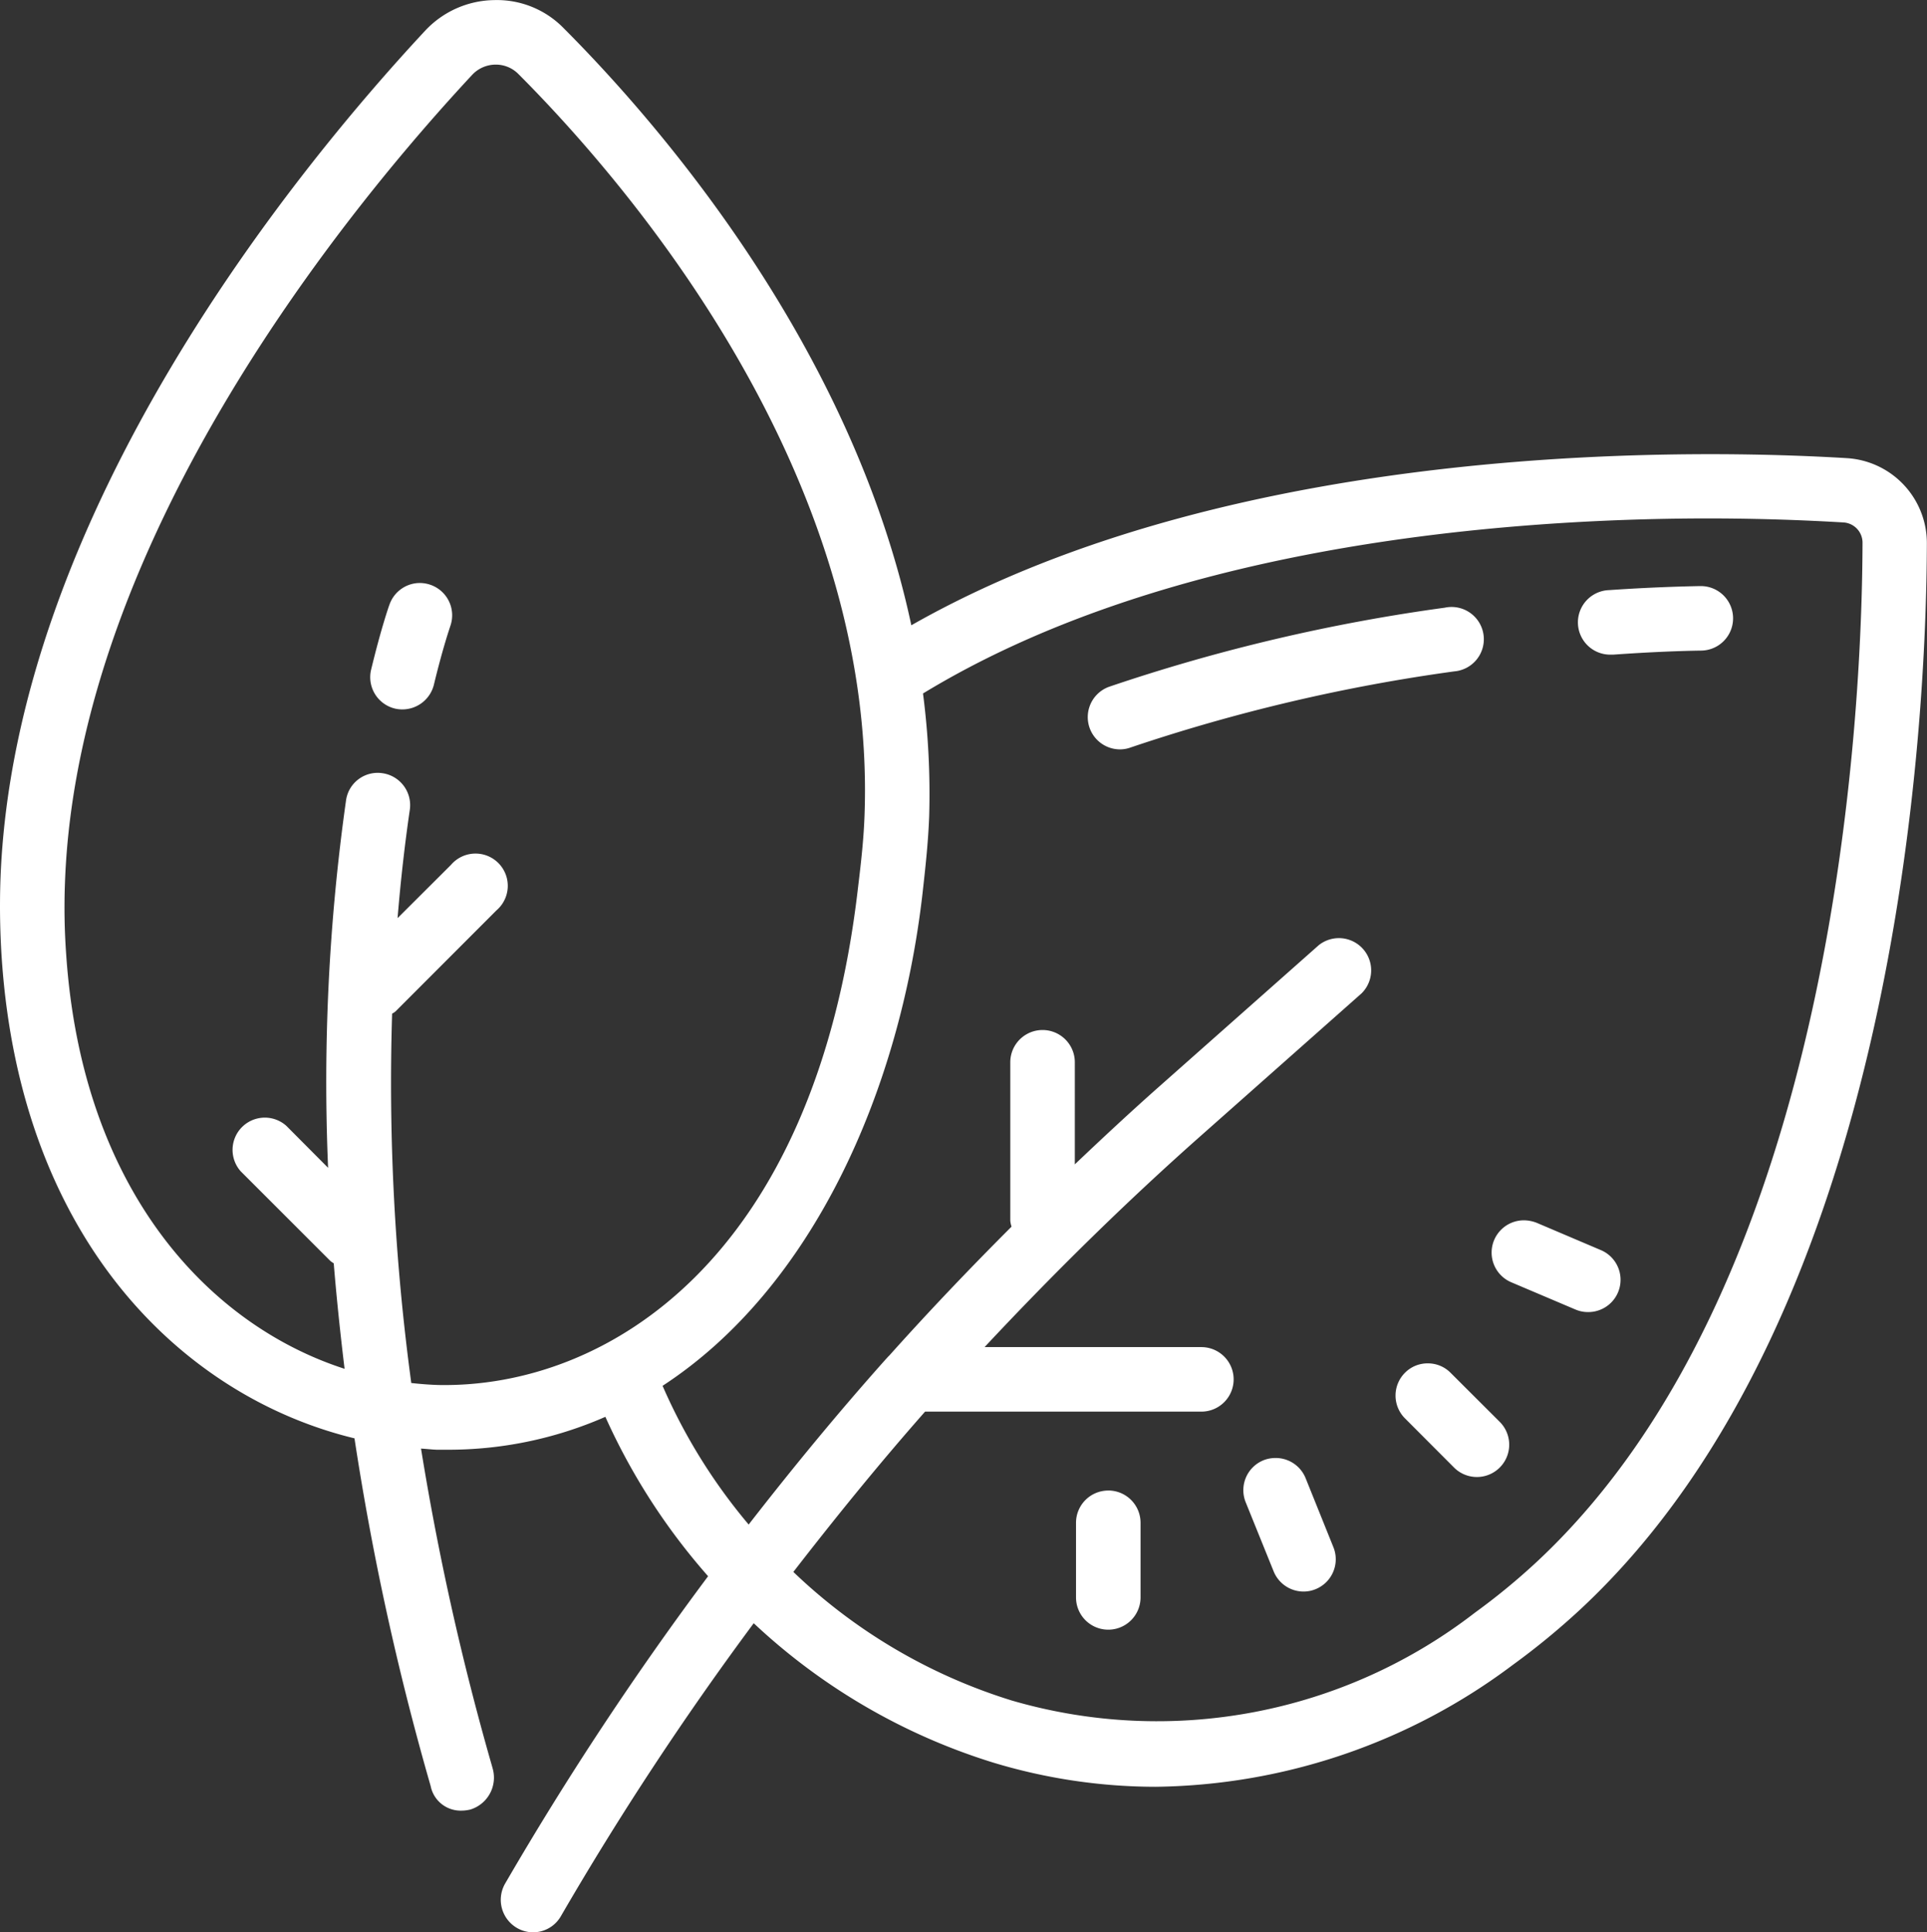 <svg xmlns="http://www.w3.org/2000/svg" viewBox="67 -171 59.72 59.897">
  <rect x="67" y="-171" width="59.72" height="59.897" fill="#333333" stroke="none"/>
  <defs>
    <style>
      .cls-1 {
        fill: #fff;
      }
    </style>
  </defs>
  <g id="icons8-nourriture-naturelle" transform="translate(65.013 -173.927)">
    <path id="Tracé_1450" data-name="Tracé 1450" class="cls-1" d="M17.3,2.93a2.979,2.979,0,0,0-2.141.953C11.34,7.984,2.4,18.766,2,30.223a24.389,24.389,0,0,0,.043,2.441c.605,8.8,5.7,13.582,10.93,14.848A85.161,85.161,0,0,0,15.328,58.27s.02.078.02.082a.947.947,0,0,0,.934.7,1.184,1.184,0,0,0,.285-.035,1.034,1.034,0,0,0,.691-1.262l-.035-.125a84.337,84.337,0,0,1-2.188-9.8c.168.008.34.031.5.035.105,0,.207,0,.313,0a12.1,12.1,0,0,0,4.9-1.02,19.617,19.617,0,0,0,3.184,4.941,99.185,99.185,0,0,0-6.293,9.531,1.009,1.009,0,0,0,.375,1.375.993.993,0,0,0,1.355-.367,96.28,96.28,0,0,1,5.977-9.082,19.081,19.081,0,0,0,7.422,4.32,17.413,17.413,0,0,0,5.031.75,18.789,18.789,0,0,0,11.07-3.777,22.73,22.73,0,0,0,2.1-1.727c9.9-9.227,10.719-27.621,10.734-33.043a2.639,2.639,0,0,0-2.473-2.637c-4.293-.262-18.758-.648-29,5.18-1.848-8.684-7.863-15.59-10.766-18.5A2.888,2.888,0,0,0,17.3,2.93Zm.031,2a.981.981,0,0,1,.723.293c3.352,3.359,11.1,12.328,10.727,22.945-.024.742-.109,1.5-.2,2.246-1.328,11.59-7.824,15.539-13,15.445-.281-.008-.562-.031-.848-.062a69.456,69.456,0,0,1-.594-11.449.617.617,0,0,0,.106-.07l3.129-3.133a1,1,0,1,0-1.41-1.41l-1.656,1.652c.1-1.215.231-2.344.379-3.355a1,1,0,0,0-.844-1.137.99.99,0,0,0-1.133.848,62.457,62.457,0,0,0-.555,11.383l-1.293-1.3a1,1,0,0,0-1.414,1.41l2.777,2.777a1,1,0,0,0,.105.074c.086,1.055.2,2.148.336,3.27C8.469,44,4.539,39.84,4.039,32.527A20.359,20.359,0,0,1,4,30.3C4.379,19.512,12.953,9.184,16.625,5.242A1,1,0,0,1,17.332,4.93ZM54.238,19c2.109-.02,3.813.059,4.871.121a.629.629,0,0,1,.6.637c-.016,5.219-.789,22.91-10.1,31.586a20.344,20.344,0,0,1-1.91,1.57,16.1,16.1,0,0,1-14.348,2.727,17.057,17.057,0,0,1-6.777-3.988c1.309-1.691,2.66-3.355,4.082-4.969h8.563a1,1,0,0,0,0-2H32.5c2.133-2.281,4.371-4.488,6.738-6.582l4.945-4.383a1,1,0,0,0-1.328-1.492L37.91,36.609c-.887.785-1.754,1.594-2.613,2.41V35.855a1,1,0,1,0-2,0V40.77a.863.863,0,0,0,.039.18c-1.3,1.3-2.57,2.633-3.793,4-.035.031-.066.07-.1.105-1.481,1.66-2.895,3.379-4.254,5.129a17.481,17.481,0,0,1-2.668-4.3c4.648-3.031,7.352-9.129,8.055-15.254.086-.77.176-1.57.207-2.395a24.142,24.142,0,0,0-.191-3.812C37.918,19.965,47.91,19.066,54.238,19Zm-39.3,2a1,1,0,0,0-.879.664c-.012.027-.258.726-.57,2.019a1,1,0,0,0,.734,1.207.988.988,0,0,0,.238.027,1.007,1.007,0,0,0,.973-.766c.285-1.18.508-1.809.508-1.816a1,1,0,0,0-.605-1.277A1.009,1.009,0,0,0,14.938,21Zm39.73.094c-.594.012-1.562.039-2.812.125a1,1,0,0,0,.066,2h.066c1.215-.086,2.148-.117,2.719-.125a1,1,0,0,0-.02-2Zm-7.891.668a55.867,55.867,0,0,0-10.406,2.449,1,1,0,0,0,.328,1.945.971.971,0,0,0,.328-.059,54.468,54.468,0,0,1,10.031-2.359,1,1,0,1,0-.281-1.977Zm2.445,18.992a1,1,0,0,0-.395,1.922l1.988.844a.982.982,0,0,0,.391.078,1,1,0,0,0,.391-1.922l-1.984-.844A1.124,1.124,0,0,0,49.223,40.754Zm-2.988,4.434a.984.984,0,0,0-.707.293,1,1,0,0,0,0,1.41l1.523,1.527A1,1,0,0,0,48.465,47l-1.523-1.52A.984.984,0,0,0,46.234,45.188Zm-4.7,2.934a.985.985,0,0,0-.391.07,1,1,0,0,0-.551,1.3l.867,2.144a1,1,0,0,0,.926.625.972.972,0,0,0,.375-.074,1,1,0,0,0,.551-1.3l-.863-2.144A1,1,0,0,0,41.535,48.121Zm-5.2,1.008a1,1,0,0,0-1,1v2.313a1,1,0,0,0,2,0V50.129A1,1,0,0,0,36.336,49.129Z"/>
  </g>
</svg>
